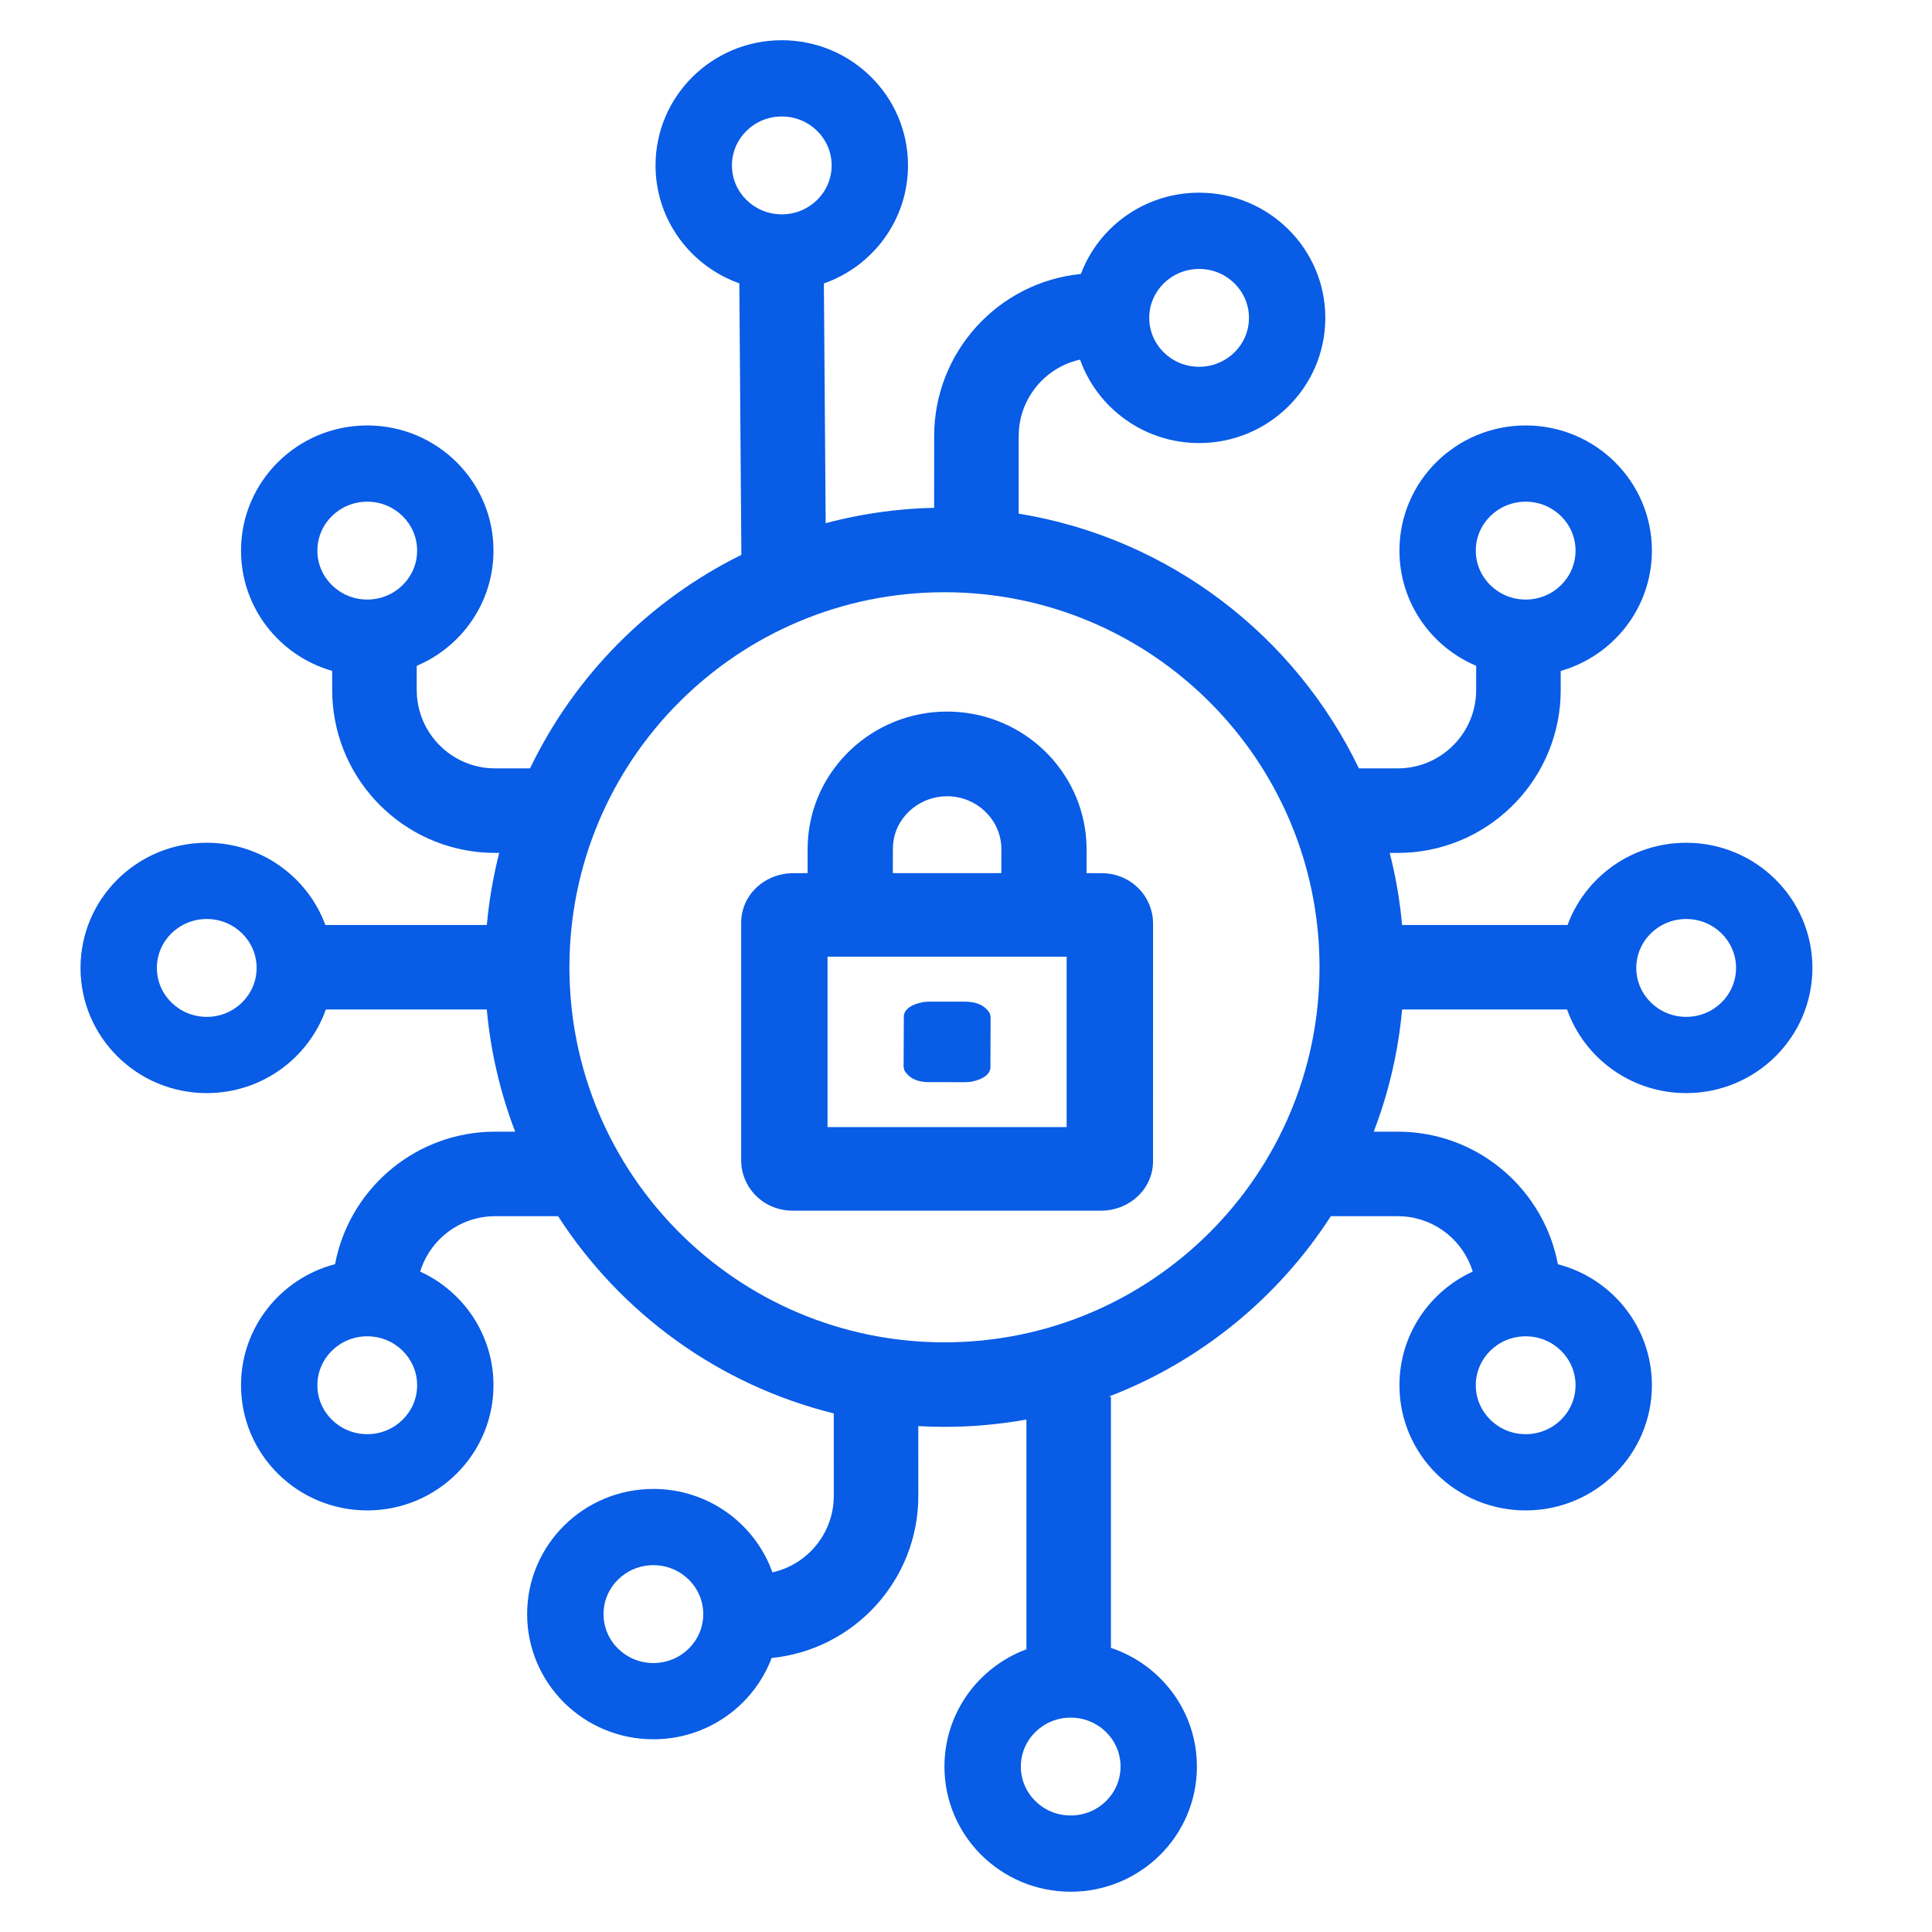 <?xml version="1.0" encoding="UTF-8"?>
<svg width="52px" height="52px" viewBox="0 0 52 52" version="1.1" xmlns="http://www.w3.org/2000/svg" xmlns:xlink="http://www.w3.org/1999/xlink">
    <title>Cybersecurity-Icon</title>
    <g id="Page-1" stroke="none" stroke-width="1" fill="none" fill-rule="evenodd">
        <g id="JH-WebGuidelines-06-UI-Copy-2" transform="translate(-1567, -703)">
            <g id="Cybersecurity-Icon" transform="translate(1567, 703)">
                <rect id="Rectangle" x="0" y="0" width="52" height="52"></rect>
                <g id="Group-52" transform="translate(2.167, 1.083)" fill="#085CE5" fill-rule="nonzero">
                    <path d="M18.875,9.62193288e-16 C20.749,9.62193288e-16 22.272,1.506 22.272,3.369 C22.272,4.838 21.326,6.084 20.008,6.546 L20.056,12.999 C21.076,12.727 22.148,12.582 23.253,12.582 L22.975,12.584 L22.976,10.657 C22.976,8.382 24.708,6.511 26.925,6.291 C27.406,5.012 28.65,4.103 30.107,4.103 C31.981,4.103 33.504,5.609 33.504,7.472 C33.504,9.336 31.981,10.842 30.107,10.842 C28.629,10.842 27.369,9.905 26.903,8.596 C26.007,8.794 25.326,9.562 25.257,10.5 L25.251,10.657 L25.251,12.742 C29.299,13.4 32.688,16.022 34.408,19.598 L35.453,19.598 C36.566,19.598 37.479,18.736 37.559,17.643 L37.565,17.486 L37.565,16.837 C36.351,16.324 35.499,15.131 35.499,13.737 C35.499,11.874 37.022,10.368 38.897,10.368 C40.771,10.368 42.294,11.874 42.294,13.737 C42.294,15.275 41.257,16.57 39.84,16.975 L39.84,17.486 C39.84,19.835 37.993,21.754 35.672,21.868 L35.453,21.873 L35.237,21.873 C35.398,22.502 35.51,23.15 35.571,23.813 L40.024,23.813 C40.5,22.52 41.751,21.6 43.217,21.6 C45.091,21.6 46.614,23.106 46.614,24.969 C46.614,26.832 45.091,28.338 43.217,28.338 C41.737,28.338 40.476,27.4 40.011,26.088 L35.571,26.088 C35.466,27.237 35.205,28.34 34.807,29.377 L35.453,29.376 L35.672,29.381 C37.716,29.482 39.393,30.982 39.764,32.944 C41.219,33.322 42.294,34.635 42.294,36.201 C42.294,38.064 40.771,39.57 38.897,39.57 C37.022,39.57 35.499,38.064 35.499,36.201 C35.499,34.843 36.308,33.675 37.472,33.141 C37.224,32.332 36.502,31.73 35.629,31.658 L35.453,31.651 L33.653,31.651 C32.237,33.845 30.145,35.562 27.672,36.508 L27.734,36.507 L27.734,43.27 C29.078,43.718 30.048,44.977 30.048,46.464 C30.048,48.328 28.525,49.833 26.651,49.833 C24.776,49.833 23.253,48.328 23.253,46.464 C23.253,45.018 24.171,43.787 25.459,43.308 L25.459,37.124 C24.743,37.253 24.006,37.321 23.253,37.321 C23.017,37.321 22.782,37.314 22.549,37.301 L22.55,39.176 C22.55,41.451 20.818,43.321 18.602,43.542 C18.119,44.821 16.875,45.73 15.419,45.73 C13.544,45.73 12.021,44.224 12.021,42.361 C12.021,40.497 13.544,38.992 15.419,38.992 C16.897,38.992 18.156,39.928 18.623,41.237 C19.518,41.039 20.2,40.271 20.269,39.334 L20.275,39.176 L20.274,36.959 C17.175,36.193 14.537,34.259 12.854,31.651 L11.161,31.651 C10.211,31.651 9.407,32.278 9.142,33.142 C10.306,33.675 11.115,34.843 11.115,36.201 C11.115,38.064 9.592,39.57 7.718,39.57 C5.843,39.57 4.32,38.064 4.32,36.201 C4.32,34.635 5.395,33.322 6.851,32.942 C7.221,30.982 8.898,29.482 10.942,29.381 L11.161,29.376 L11.699,29.377 C11.302,28.34 11.04,27.237 10.935,26.088 L6.603,26.088 C6.138,27.4 4.877,28.338 3.398,28.338 C1.523,28.338 -1.92438657e-15,26.832 -1.92438657e-15,24.969 C-1.92438657e-15,23.106 1.523,21.6 3.398,21.6 C4.863,21.6 6.114,22.52 6.59,23.813 L10.936,23.813 C10.996,23.15 11.109,22.502 11.27,21.873 L11.161,21.873 L10.942,21.868 C8.694,21.757 6.89,19.954 6.779,17.705 L6.774,17.486 L6.773,16.974 C5.357,16.569 4.32,15.275 4.32,13.737 C4.32,11.874 5.843,10.368 7.718,10.368 C9.592,10.368 11.115,11.874 11.115,13.737 C11.115,15.131 10.263,16.324 9.049,16.838 L9.049,17.486 L9.055,17.643 C9.131,18.682 9.959,19.512 10.996,19.592 L11.161,19.598 L12.099,19.598 C13.298,17.105 15.308,15.075 17.787,13.852 L17.732,6.543 C16.419,6.078 15.477,4.834 15.477,3.369 C15.477,1.506 17,9.62193288e-16 18.875,9.62193288e-16 Z M26.651,45.147 C25.907,45.147 25.309,45.739 25.309,46.464 C25.309,47.19 25.907,47.781 26.651,47.781 C27.395,47.781 27.993,47.19 27.993,46.464 C27.993,45.739 27.395,45.147 26.651,45.147 Z M15.419,41.044 C14.675,41.044 14.077,41.635 14.077,42.361 C14.077,43.086 14.675,43.678 15.419,43.678 C16.163,43.678 16.761,43.086 16.761,42.361 C16.761,41.635 16.163,41.044 15.419,41.044 Z M7.718,34.884 C6.974,34.884 6.375,35.475 6.375,36.201 C6.375,36.926 6.974,37.518 7.718,37.518 C8.461,37.518 9.06,36.926 9.06,36.201 C9.06,35.475 8.461,34.884 7.718,34.884 Z M38.897,34.884 C38.153,34.884 37.554,35.475 37.554,36.201 C37.554,36.926 38.153,37.518 38.897,37.518 C39.641,37.518 40.239,36.926 40.239,36.201 C40.239,35.475 39.641,34.884 38.897,34.884 Z M23.253,14.857 C17.678,14.857 13.159,19.376 13.159,24.951 C13.159,30.526 17.678,35.046 23.253,35.046 C28.828,35.046 33.348,30.526 33.348,24.951 C33.348,19.376 28.828,14.857 23.253,14.857 Z M23.325,18.069 C25.243,18.069 26.843,19.499 27.056,21.367 L27.073,21.568 L27.079,21.772 L27.078,22.417 L27.508,22.419 L27.623,22.425 C28.212,22.482 28.699,22.896 28.834,23.475 L28.859,23.612 L28.868,23.752 L28.867,30.195 L28.86,30.308 C28.798,30.884 28.359,31.346 27.767,31.472 L27.627,31.495 L27.484,31.502 L19.142,31.502 L19.027,31.496 C18.437,31.439 17.951,31.025 17.815,30.446 L17.79,30.309 L17.782,30.169 L17.782,23.726 L17.789,23.613 C17.851,23.037 18.29,22.575 18.883,22.449 L19.022,22.426 L19.165,22.419 L19.57,22.417 L19.57,21.76 L19.574,21.597 C19.667,19.627 21.322,18.069 23.325,18.069 Z M26.542,24.666 L20.106,24.666 L20.106,29.253 L26.542,29.253 L26.542,24.666 Z M23.821,25.877 L23.879,25.879 L23.986,25.89 C24.165,25.917 24.32,25.989 24.427,26.125 L24.476,26.198 L24.495,26.29 L24.49,27.678 L24.466,27.751 C24.41,27.865 24.279,27.955 24.067,28.01 L23.955,28.035 L23.821,28.044 L22.771,28.042 L22.663,28.031 C22.484,28.004 22.329,27.932 22.222,27.796 L22.173,27.723 L22.154,27.631 L22.16,26.243 L22.183,26.17 C22.239,26.056 22.371,25.966 22.582,25.911 L22.695,25.886 L22.828,25.877 L23.821,25.877 Z M3.398,23.652 C2.654,23.652 2.055,24.243 2.055,24.969 C2.055,25.694 2.654,26.286 3.398,26.286 C4.142,26.286 4.74,25.694 4.74,24.969 C4.74,24.243 4.142,23.652 3.398,23.652 Z M43.217,23.652 C42.473,23.652 41.874,24.243 41.874,24.969 C41.874,25.694 42.473,26.286 43.217,26.286 C43.961,26.286 44.559,25.694 44.559,24.969 C44.559,24.243 43.961,23.652 43.217,23.652 Z M23.325,20.348 C22.61,20.348 22.01,20.853 21.889,21.503 L21.871,21.635 L21.865,21.772 L21.864,22.417 L24.784,22.417 L24.785,21.787 L24.782,21.682 C24.734,20.938 24.097,20.348 23.325,20.348 Z M7.718,12.42 C6.974,12.42 6.375,13.012 6.375,13.737 C6.375,14.462 6.974,15.054 7.718,15.054 C8.461,15.054 9.06,14.462 9.06,13.737 C9.06,13.012 8.461,12.42 7.718,12.42 Z M38.897,12.42 C38.153,12.42 37.554,13.012 37.554,13.737 C37.554,14.462 38.153,15.054 38.897,15.054 C39.641,15.054 40.239,14.462 40.239,13.737 C40.239,13.012 39.641,12.42 38.897,12.42 Z M30.107,6.156 C29.363,6.156 28.765,6.747 28.765,7.472 C28.765,8.198 29.363,8.789 30.107,8.789 C30.851,8.789 31.449,8.198 31.449,7.472 C31.449,6.747 30.851,6.156 30.107,6.156 Z M18.875,2.052 C18.131,2.052 17.533,2.644 17.533,3.369 C17.533,4.095 18.131,4.686 18.875,4.686 C19.619,4.686 20.217,4.095 20.217,3.369 C20.217,2.644 19.619,2.052 18.875,2.052 Z" id="Combined-Shape"></path>
                </g>
            </g>
        </g>
    </g>
</svg>